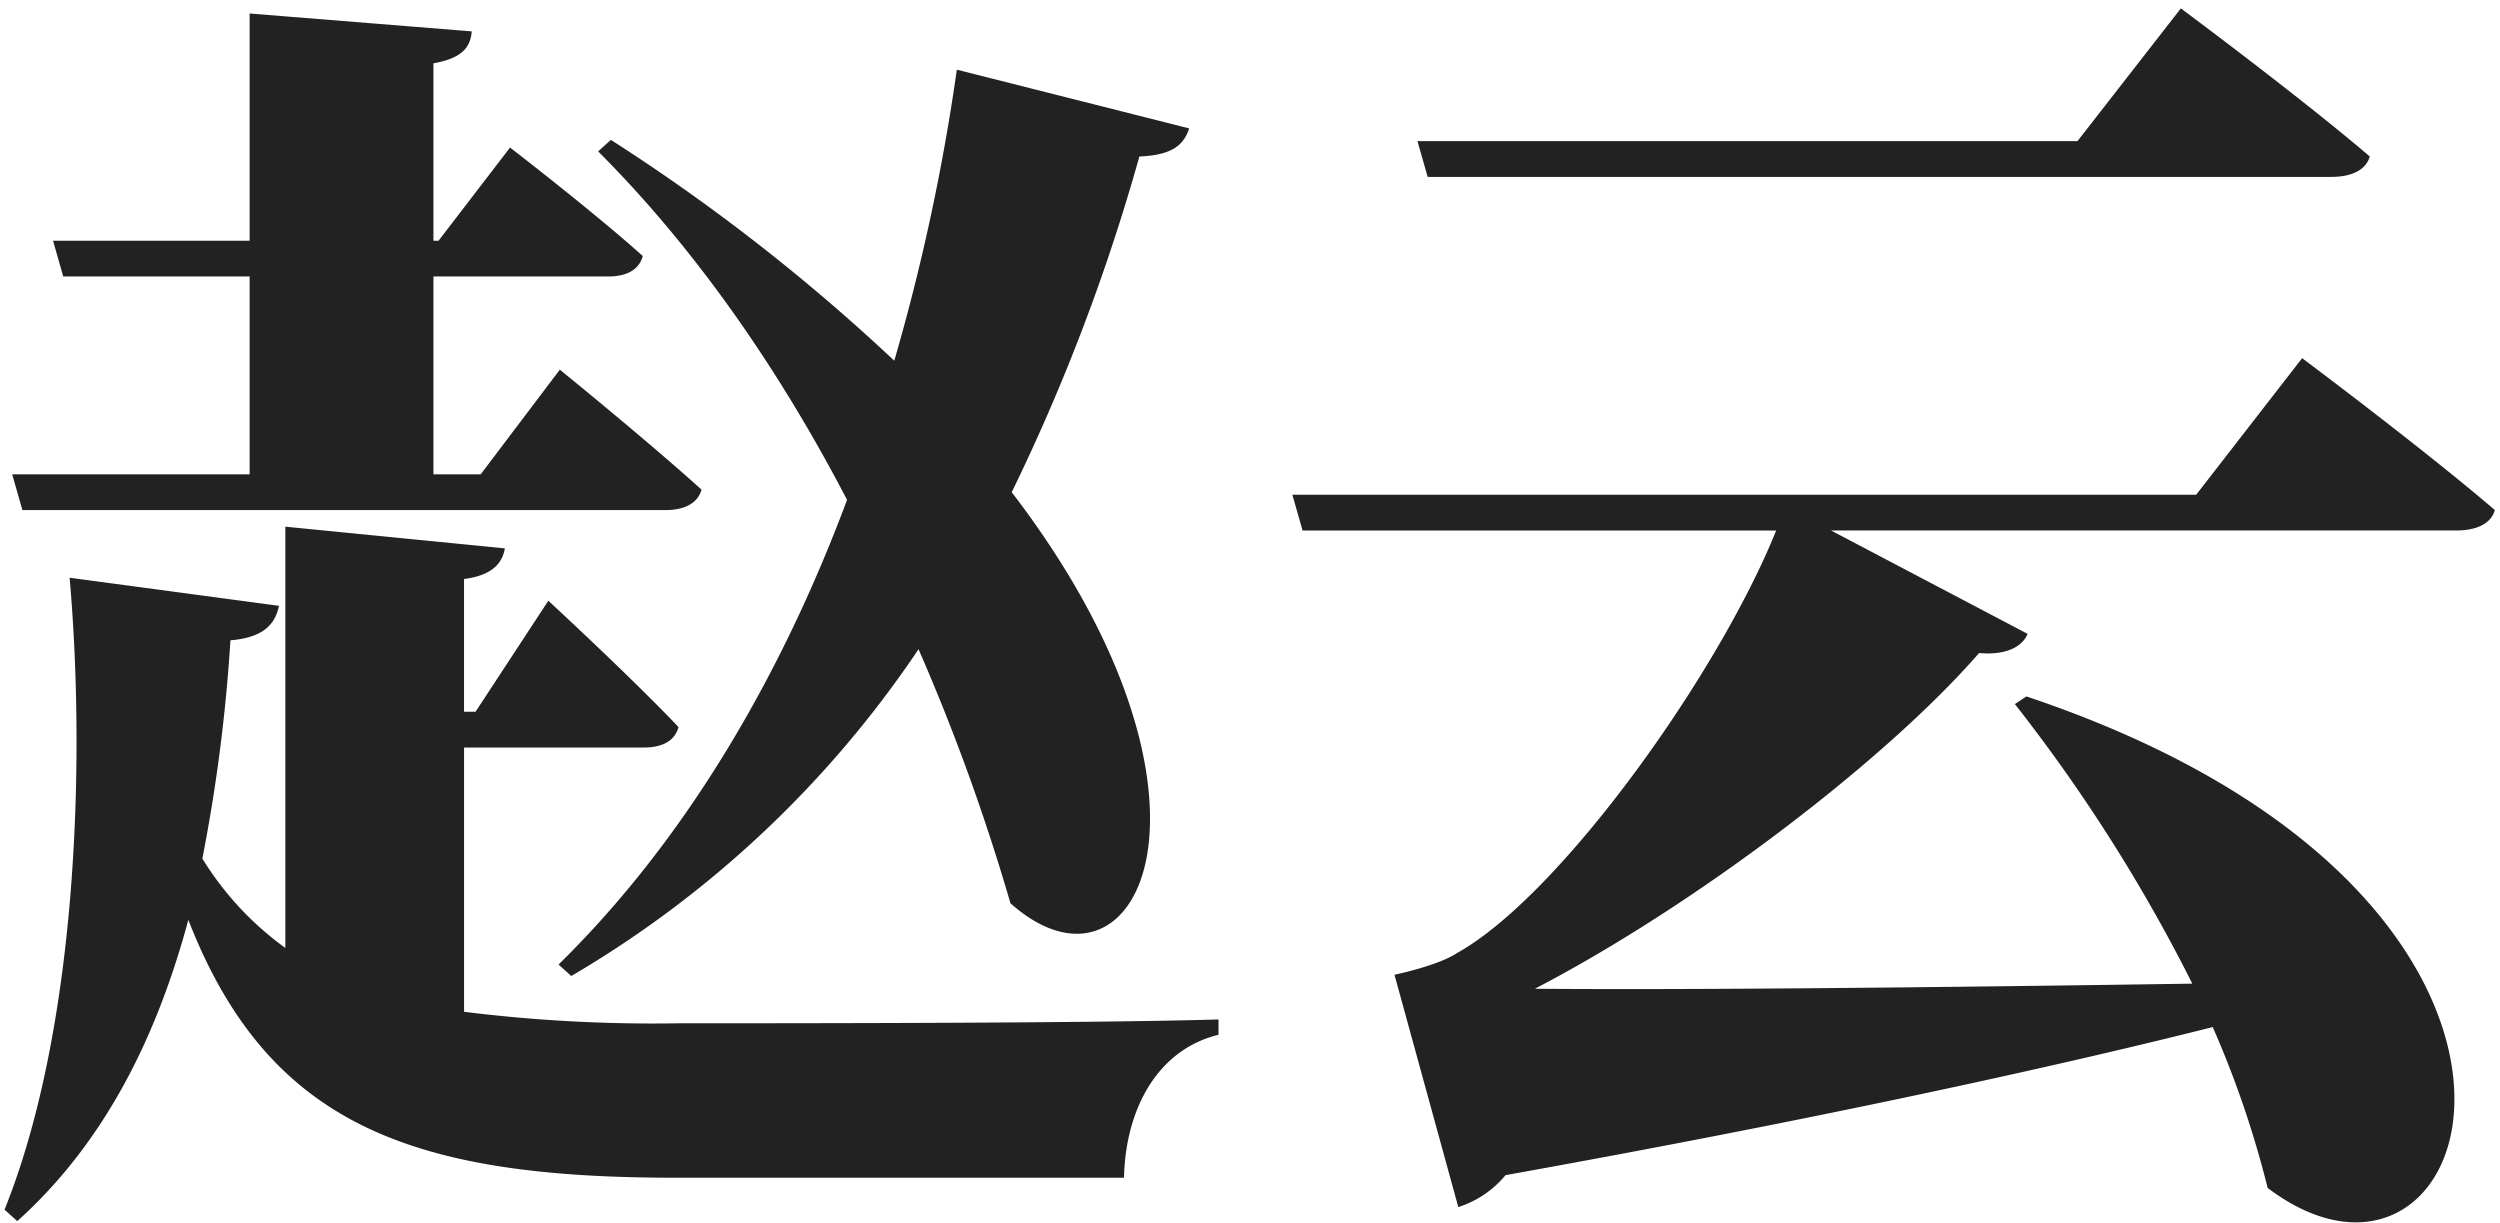 <svg id="名前" xmlns="http://www.w3.org/2000/svg" width="235" height="115" viewBox="0 0 235 115">
  <defs>
    <style>
      .cls-1 {
        fill: #222;
        fill-rule: evenodd;
      }
    </style>
  </defs>
  <g id="sc">
    <g id="グループ_1" data-name="グループ 1">
      <path id="すがた" class="cls-1" d="M53.7,91.745A100.616,100.616,0,0,0,86.342,61.027a196.812,196.812,0,0,1,8.64,23.879c12,10.68,22.2-9.84.12-38.638a187.431,187.431,0,0,0,12-31.559c3.24-.12,4.2-1.2,4.68-2.64L89.942,6.549a197.249,197.249,0,0,1-5.88,27.359A182.546,182.546,0,0,0,57.423,13.149l-1.2,1.08c9.48,9.48,17.279,21,23.4,32.759-6,16.079-14.879,31.679-27.119,43.678ZM1.146,44.587l0.96,3.36H62.583c1.68,0,3-.6,3.36-1.92-5.04-4.56-13.319-11.279-13.319-11.279l-7.44,9.84h-4.44v-18.6H57.183c1.68,0,2.88-.6,3.24-1.92-4.68-4.2-12.479-10.2-12.479-10.2l-6.72,8.76h-0.48V5.949c2.76-.48,3.48-1.56,3.6-3L23.465,1.269V22.628H4.985l0.96,3.36H23.465v18.6H1.146ZM43.624,70.266H60.543c1.68,0,2.88-.6,3.24-1.92-4.44-4.68-12.239-11.879-12.239-11.879L44.7,66.906h-1.08V54.427c2.76-.36,3.6-1.56,3.84-2.88l-20.639-2.04v39.6a29.3,29.3,0,0,1-7.8-8.4,157.571,157.571,0,0,0,2.64-20.519c3-.24,4.2-1.44,4.56-3.24L6.545,54.307c1.56,17.879.6,42.718-6.12,59.4l1.2,1.08c8.4-7.559,13.2-17.639,16.079-28.318,7.56,19.439,21.239,24.238,45.838,24.238h42.118c0.12-6.239,3-12,8.88-13.439v-1.44c-11.88.36-39.478,0.36-50.638,0.36a143.452,143.452,0,0,1-20.279-1.08V70.266ZM219.158,16.628c1.8,0,3.239-.6,3.6-1.92C216.158,9.069,205,.789,205,0.789l-9.719,12.48H133.241l0.96,3.36h84.957Zm-12.72,29.879H121.482l0.959,3.36H166.96c-5.4,13.439-20.28,34.319-30,39.718-1.8,1.2-5.88,2.04-5.88,2.04l6,21.839a9.463,9.463,0,0,0,4.44-3c28.079-5.039,50.758-9.959,66.477-13.919a93.813,93.813,0,0,1,5.16,15.119c20.159,15.24,33.958-27.238-22.679-46.2l-1.08.72a155.658,155.658,0,0,1,16.679,26.279c-24.119.36-47.278,0.6-61.8,0.48,15-7.8,32.878-21.359,41.758-31.559,2.52,0.24,4.08-.6,4.56-1.8l-18.48-9.72h58.8c1.8,0,3.24-.6,3.6-1.92C227.8,42.187,216.4,33.668,216.4,33.668Z"/>
    </g>
  </g>
</svg>
